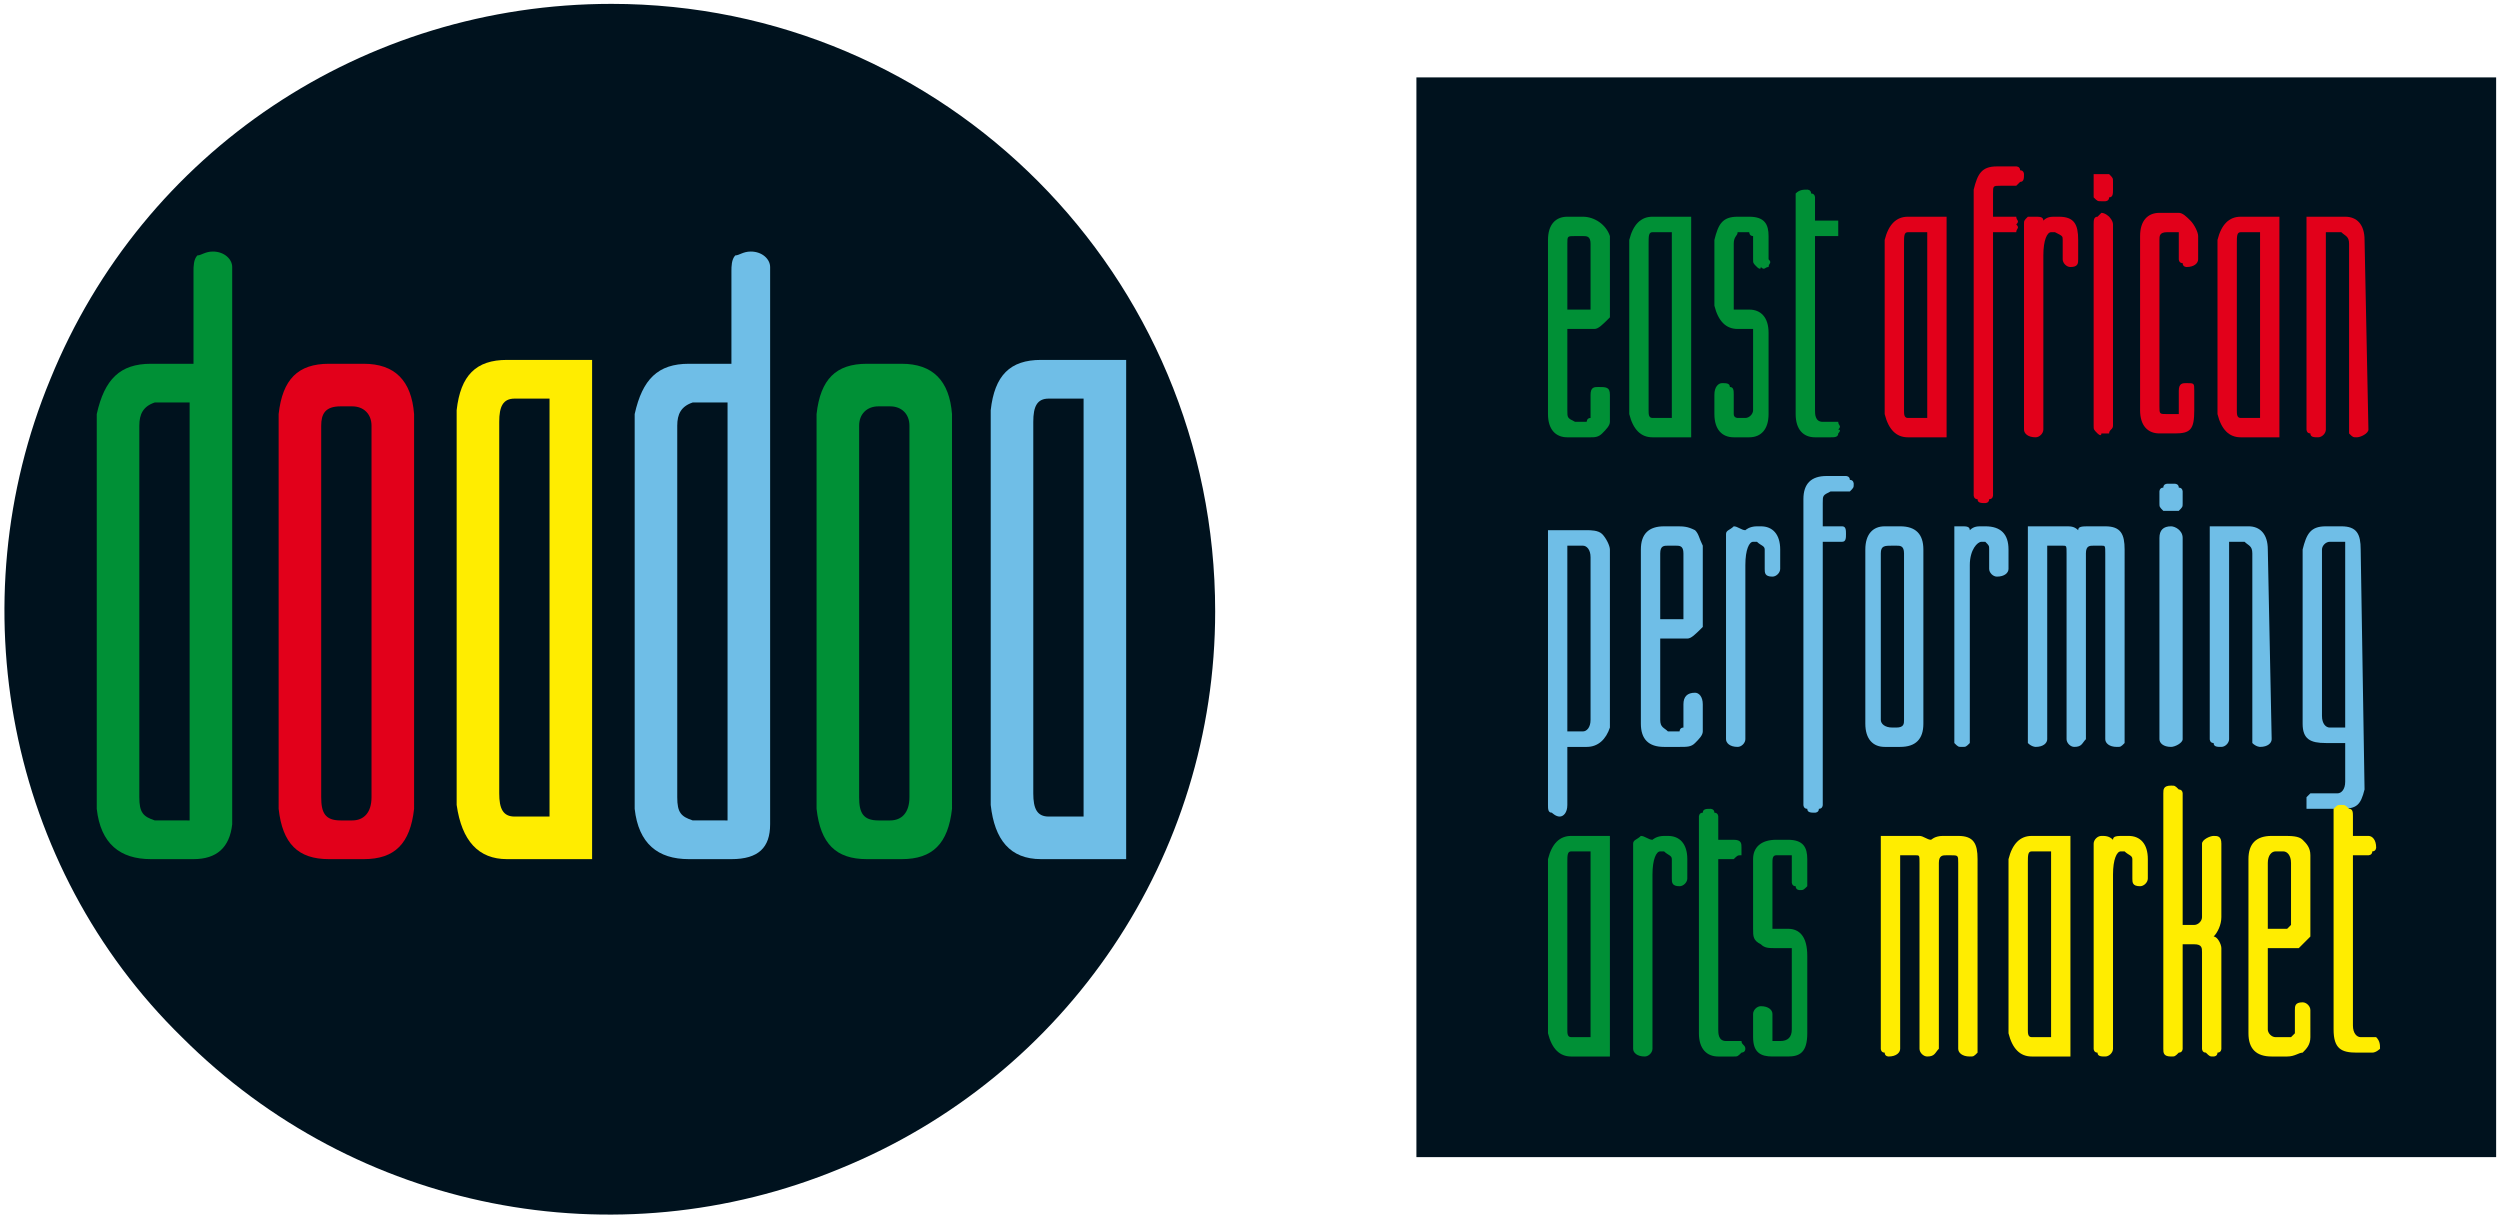 <?xml version="1.0" encoding="UTF-8"?> <svg xmlns="http://www.w3.org/2000/svg" xmlns:xlink="http://www.w3.org/1999/xlink" width="646" height="315"><path d="M366 20h279v279H366z" fill="#00121e"></path><g fill="#009036"><path d="M416 108v1c0 1-1 2-2 3s-2 1-3 1h-6c-3 0-5-2-5-6V62c0-4 2-6 5-6h4c3 0 6 2 7 5v21c-2 2-3 3-4 3h-7v21c0 2 0 2 2 3h3s0-1 1-1v-6c0-2 1-2 2-2 2 0 3 0 3 2zm-5-28V63c0-2-1-2-2-2h-2c-2 0-2 0-2 2v17h6z"></path><use xlink:href="#B"></use><path d="M457 67c1 1 0 1 0 2-1 0-1 1-2 0 0 1-1 0-1 0-1-1-1-1-1-2v-6c-1 0-1-1-1-1h-3c0 1-1 1-1 3v17h4c3 0 5 2 5 6v21c0 4-2 6-5 6h-4c-3 0-5-2-5-6v-5c0-2 1-3 2-3s2 0 2 1c1 0 1 1 1 2v5c0 1 1 1 1 1h2c1 0 2-1 2-2V85h-4c-3 0-5-2-6-6V62c1-4 2-6 6-6h3c4 0 5 2 5 5zm16 46h-4c-3 0-5-2-5-6V50c1-1 2-1 3-1 0 0 1 0 1 1 1 0 1 1 1 1v6h6v4h-6v45c0 1 0 3 2 3h4c0 1 1 1 0 2 1 0 0 1 0 1 0 1-1 1-2 1z"></path></g><g fill="#e2001a"><use xlink:href="#B" x="66"></use><path d="M521 48h-4c-2 0-2 0-2 2v6h6c0 1 1 1 0 2 1 1 0 1 0 2h-6v68s0 1-1 1c0 1-1 1-1 1-1 0-2 0-2-1-1 0-1-1-1-1V49c1-4 2-6 6-6h5s1 0 1 1c1 0 1 1 1 1 0 1 0 2-1 2l-1 1zm16 19c0 1 0 2-2 2-1 0-2-1-2-2v-5c0-1 0-1-2-2h-1c-1 0-2 2-2 6v45c0 1-1 2-2 2-2 0-3-1-3-2V58c0-1 0-1 1-2h2c1 0 2 0 2 1 1-1 2-1 3-1h1c4 0 5 2 5 6zm9-18c0 1 0 2-1 2 0 1-1 1-1 1h-1c-1 0-1 0-2-1v-6h4c1 1 1 1 1 2zm0 61c0 1-1 1-1 2h-2c0 1-1 0-1 0-1-1-1-1-1-2V58c0-1 0-2 1-2l1-1c1 0 2 1 2 1s1 1 1 2zm22-43c0 1-1 2-3 2 0 0-1 0-1-1-1 0-1-1-1-1v-7h-3c-2 0-2 1-2 2v43c0 2 0 2 2 2h3v-6c0-2 1-2 2-2 2 0 2 0 2 2v5c0 5-1 6-5 6h-4c-3 0-5-2-5-6V61c0-4 2-6 5-6h5c1 0 2 1 3 2s2 3 2 4z"></path><use xlink:href="#B" x="152"></use><path d="M612 111c0 1-2 2-3 2s-1 0-2-1V63c0-2-1-2-2-3h-4v51c0 1-1 2-2 2s-2 0-2-1c-1 0-1-1-1-1V56h10c3 0 5 2 5 6z"></path></g><g fill="#6fbee7"><path d="M416 188c-1 3-3 5-6 5h-5v15c0 2-1 3-2 3s-2-1-2-1c-1 0-1-1-1-2v-71h10c1 0 3 0 4 1s2 3 2 4zm-5-44c0-2-1-3-2-3h-4v48h4c1 0 2-1 2-3zm29 44v1c0 1-1 2-2 3s-2 1-4 1h-4c-4 0-6-2-6-6v-45c0-4 2-6 6-6h3c2 0 3 0 5 1 1 1 1 2 2 4v21c-2 2-3 3-4 3h-7v21c0 2 1 2 2 3h3s0-1 1-1v-6c0-2 1-3 3-3 1 0 2 1 2 3zm-5-28v-17c0-2-1-2-2-2h-2c-1 0-2 0-2 2v17h6z"></path><use xlink:href="#C"></use><path d="M477 127h-4c-2 1-2 1-2 3v6h5c1 0 1 1 1 2s0 2-1 2h-5v68s0 1-1 1c0 1-1 1-1 1-1 0-2 0-2-1-1 0-1-1-1-1v-79c0-4 2-6 6-6h5s1 0 1 1c1 0 1 1 1 1 0 1 0 1-1 2h-1zm20 60c0 4-2 6-6 6h-4c-3 0-5-2-5-6v-45c0-4 2-6 5-6h4c4 0 6 2 6 6zm-5-44c0-2-1-2-2-2h-1c-2 0-3 0-3 2v43c0 1 1 2 3 2h1c2 0 2-1 2-2zm27 4c0 1-1 2-3 2-1 0-2-1-2-2v-5c0-1 0-1-1-2h-1c-1 0-3 2-3 6v46c-1 1-1 1-2 1s-1 0-2-1v-56h2c1 0 2 0 2 1 1-1 2-1 3-1h1c4 0 6 2 6 6zm30 44v1c-1 1-1 1-2 1-2 0-3-1-3-2v-48c0-2 0-2-1-2h-2c-1 0-2 0-2 2v48c-1 1-1 2-3 2-1 0-2-1-2-2v-48c0-2 0-2-1-2h-4v50c0 1-1 2-3 2 0 0-1 0-2-1v-56h10c1 0 2 0 3 1 0-1 1-1 3-1h4c4 0 5 2 5 6zm15-61c0 1 0 1-1 2h-4c-1-1-1-1-1-2v-3s0-1 1-1c0-1 1-1 1-1h2s1 0 1 1c1 0 1 1 1 1zm0 61c0 1-2 2-3 2-2 0-3-1-3-2v-52c0-2 1-3 3-3 1 0 3 1 3 3zm23 0c0 1-1 2-3 2 0 0-1 0-2-1v-49c0-2-1-2-2-3h-4v51c0 1-1 2-2 2s-2 0-2-1c-1 0-1-1-1-1v-55h10c3 0 5 2 5 6zm24 13c-1 4-2 5-6 5h-9v-3l1-1h7c1 0 2-1 2-3v-10h-5c-4 0-6-1-6-5v-45c1-4 2-6 6-6h4c4 0 5 2 5 6zm-5-16v-48h-4c-1 0-2 1-2 2v43c0 2 1 3 2 3z"></path></g><g fill="#009036"><path d="M416 216v57h-10c-3 0-5-2-6-6v-45c1-4 3-6 6-6zm-5 52v-48h-5c-1 0-1 1-1 3v43c0 1 0 2 1 2z"></path><use xlink:href="#C" x="-24" y="80"></use><path d="M448 273h-4c-3 0-5-2-5-6v-56s0-1 1-1c0-1 1-1 2-1 0 0 1 0 1 1 1 0 1 1 1 1v6h4c2 0 2 1 2 2v2c-1 0-1 0-2 1h-4v44c0 1 0 3 2 3h4c0 1 1 1 1 2s-1 1-1 1c-1 1-1 1-2 1zm19-45v1c-1 1-1 1-2 1 0 0-1 0-1-1-1 0-1-1-1-1v-7h-4c-1 0-1 1-1 2v17h4c3 0 5 2 5 7v20c0 5-2 6-5 6h-4c-3 0-5-1-5-5v-6c0-1 1-2 2-2 2 0 3 1 3 2v7h2c2 0 3-1 3-3v-21h-4c-2 0-3 0-4-1-2-1-2-2-2-4v-18c0-3 2-5 6-5h3c4 0 5 2 5 5z"></path></g><path d="M511 271v1c-1 1-1 1-2 1-2 0-3-1-3-2v-48c0-2 0-2-2-2h-1c-1 0-2 0-2 2v48c-1 1-1 2-3 2-1 0-2-1-2-2v-48c0-2 0-2-1-2h-4v50c0 1-1 2-3 2 0 0-1 0-1-1-1 0-1-1-1-1v-55h10c1 0 2 1 3 1 0 0 1-1 3-1h4c4 0 5 2 5 6zm24-55v57h-10c-3 0-5-2-6-6v-45c1-4 3-6 6-6zm-5 52v-48h-5c-1 0-1 1-1 3v43c0 1 0 2 1 2zm25-41c0 1-1 2-2 2-2 0-2-1-2-2v-5c0-1-1-1-2-2h-1c-1 0-2 2-2 6v45c0 1-1 2-2 2s-2 0-2-1c-1 0-1-1-1-1v-53c0-1 1-2 2-2s2 0 3 1c0-1 1-1 3-1h1c3 0 5 2 5 6zm19 17v27s0 1-1 1c0 1-1 1-1 1-1 0-1 0-2-1-1 0-1-1-1-1v-25c0-1 0-2-2-2h-3v27s0 1-1 1c-1 1-1 1-2 1-2 0-2-1-2-2v-66c0-1 0-2 2-2 1 0 1 0 2 1 1 0 1 1 1 1v34h3c1 0 2-1 2-2v-19c0-1 2-2 3-2s2 0 2 2v19c0 2-1 4-2 5 1 0 2 2 2 3zm23 23v1c0 2-1 3-2 4-1 0-2 1-4 1h-4c-4 0-6-2-6-6v-45c0-4 2-6 6-6h3c2 0 4 0 5 1s2 2 2 4v21l-3 3h-8v21c0 1 1 2 2 2h4l1-1v-6c0-1 0-2 2-2 1 0 2 1 2 2zm-5-28v-16c0-2-1-3-2-3h-2c-1 0-2 1-2 3v17h5l1-1zm20 33h-3c-4 0-6-1-6-6v-57c1-1 1-1 2-1s1 0 2 1c1 0 1 1 1 2v5h4c1 0 2 1 2 3 0 0 0 1-1 1 0 1-1 1-1 1h-4v44c0 2 1 3 2 3h4c1 1 1 2 1 3 0 0-1 1-2 1h-1z" fill="#ffed00"></path><path d="M314 158c0 63-38 120-97 144-58 24-125 11-170-34C2 224-11 156 13 98 37 39 94 1 158 1c86 0 156 70 156 157z" fill="#00121e"></path><path d="M60 213q-1 9-10 9H39c-8 0-13-4-14-13V107c2-9 6-13 14-13h11V70c0-1 0-3 1-4 1 0 2-1 4-1 3 0 5 2 5 4v144zm-11-1V104h-9c-3 1-4 3-4 6v96c0 4 1 5 4 6z" fill="#009036"></path><path d="M107 209c-1 9-5 13-13 13h-9c-8 0-12-4-13-13V107c1-9 5-13 13-13h9q12 0 13 13zm-11-99c0-3-2-5-5-5h-3c-4 0-5 2-5 5v96c0 4 1 6 5 6h3c3 0 5-2 5-6z" fill="#e2001a"></path><path d="M153 93v129h-22q-11 0-13-14V106c1-9 5-13 13-13zm-11 118V103h-9c-3 0-4 2-4 6v96c0 4 1 6 4 6z" fill="#ffed00"></path><path d="M199 213c0 6-3 9-10 9h-11c-8 0-13-4-14-13V107c2-9 6-13 14-13h11V70c0-1 0-3 1-4 1 0 2-1 4-1 3 0 5 2 5 4v144zm-11-1V104h-9c-3 1-4 3-4 6v96c0 4 1 5 4 6z" fill="#6fbee7"></path><path d="M246 209c-1 9-5 13-13 13h-9c-8 0-12-4-13-13V107c1-9 5-13 13-13h9q12 0 13 13zm-11-99c0-3-2-5-5-5h-3c-3 0-5 2-5 5v96c0 4 1 6 5 6h3c3 0 5-2 5-6z" fill="#009036"></path><path d="M291 93v129h-22c-8 0-12-5-13-14V106c1-9 5-13 13-13zm-11 118V103h-9c-3 0-4 2-4 6v96c0 4 1 6 4 6z" fill="#6fbee7"></path><defs><path id="B" d="M437 56v57h-10c-3 0-5-2-6-6V62c1-4 3-6 6-6zm-5 52V60h-5c-1 0-1 1-1 3v43c0 1 0 2 1 2z"></path><path id="C" d="M460 147c0 1-1 2-2 2-2 0-2-1-2-2v-5c0-1-1-1-2-2h-1c-1 0-2 2-2 6v45c0 1-1 2-2 2-2 0-3-1-3-2v-53c0-1 1-1 2-2 1 0 2 1 3 1 0 0 1-1 3-1h1c3 0 5 2 5 6z"></path></defs></svg> 